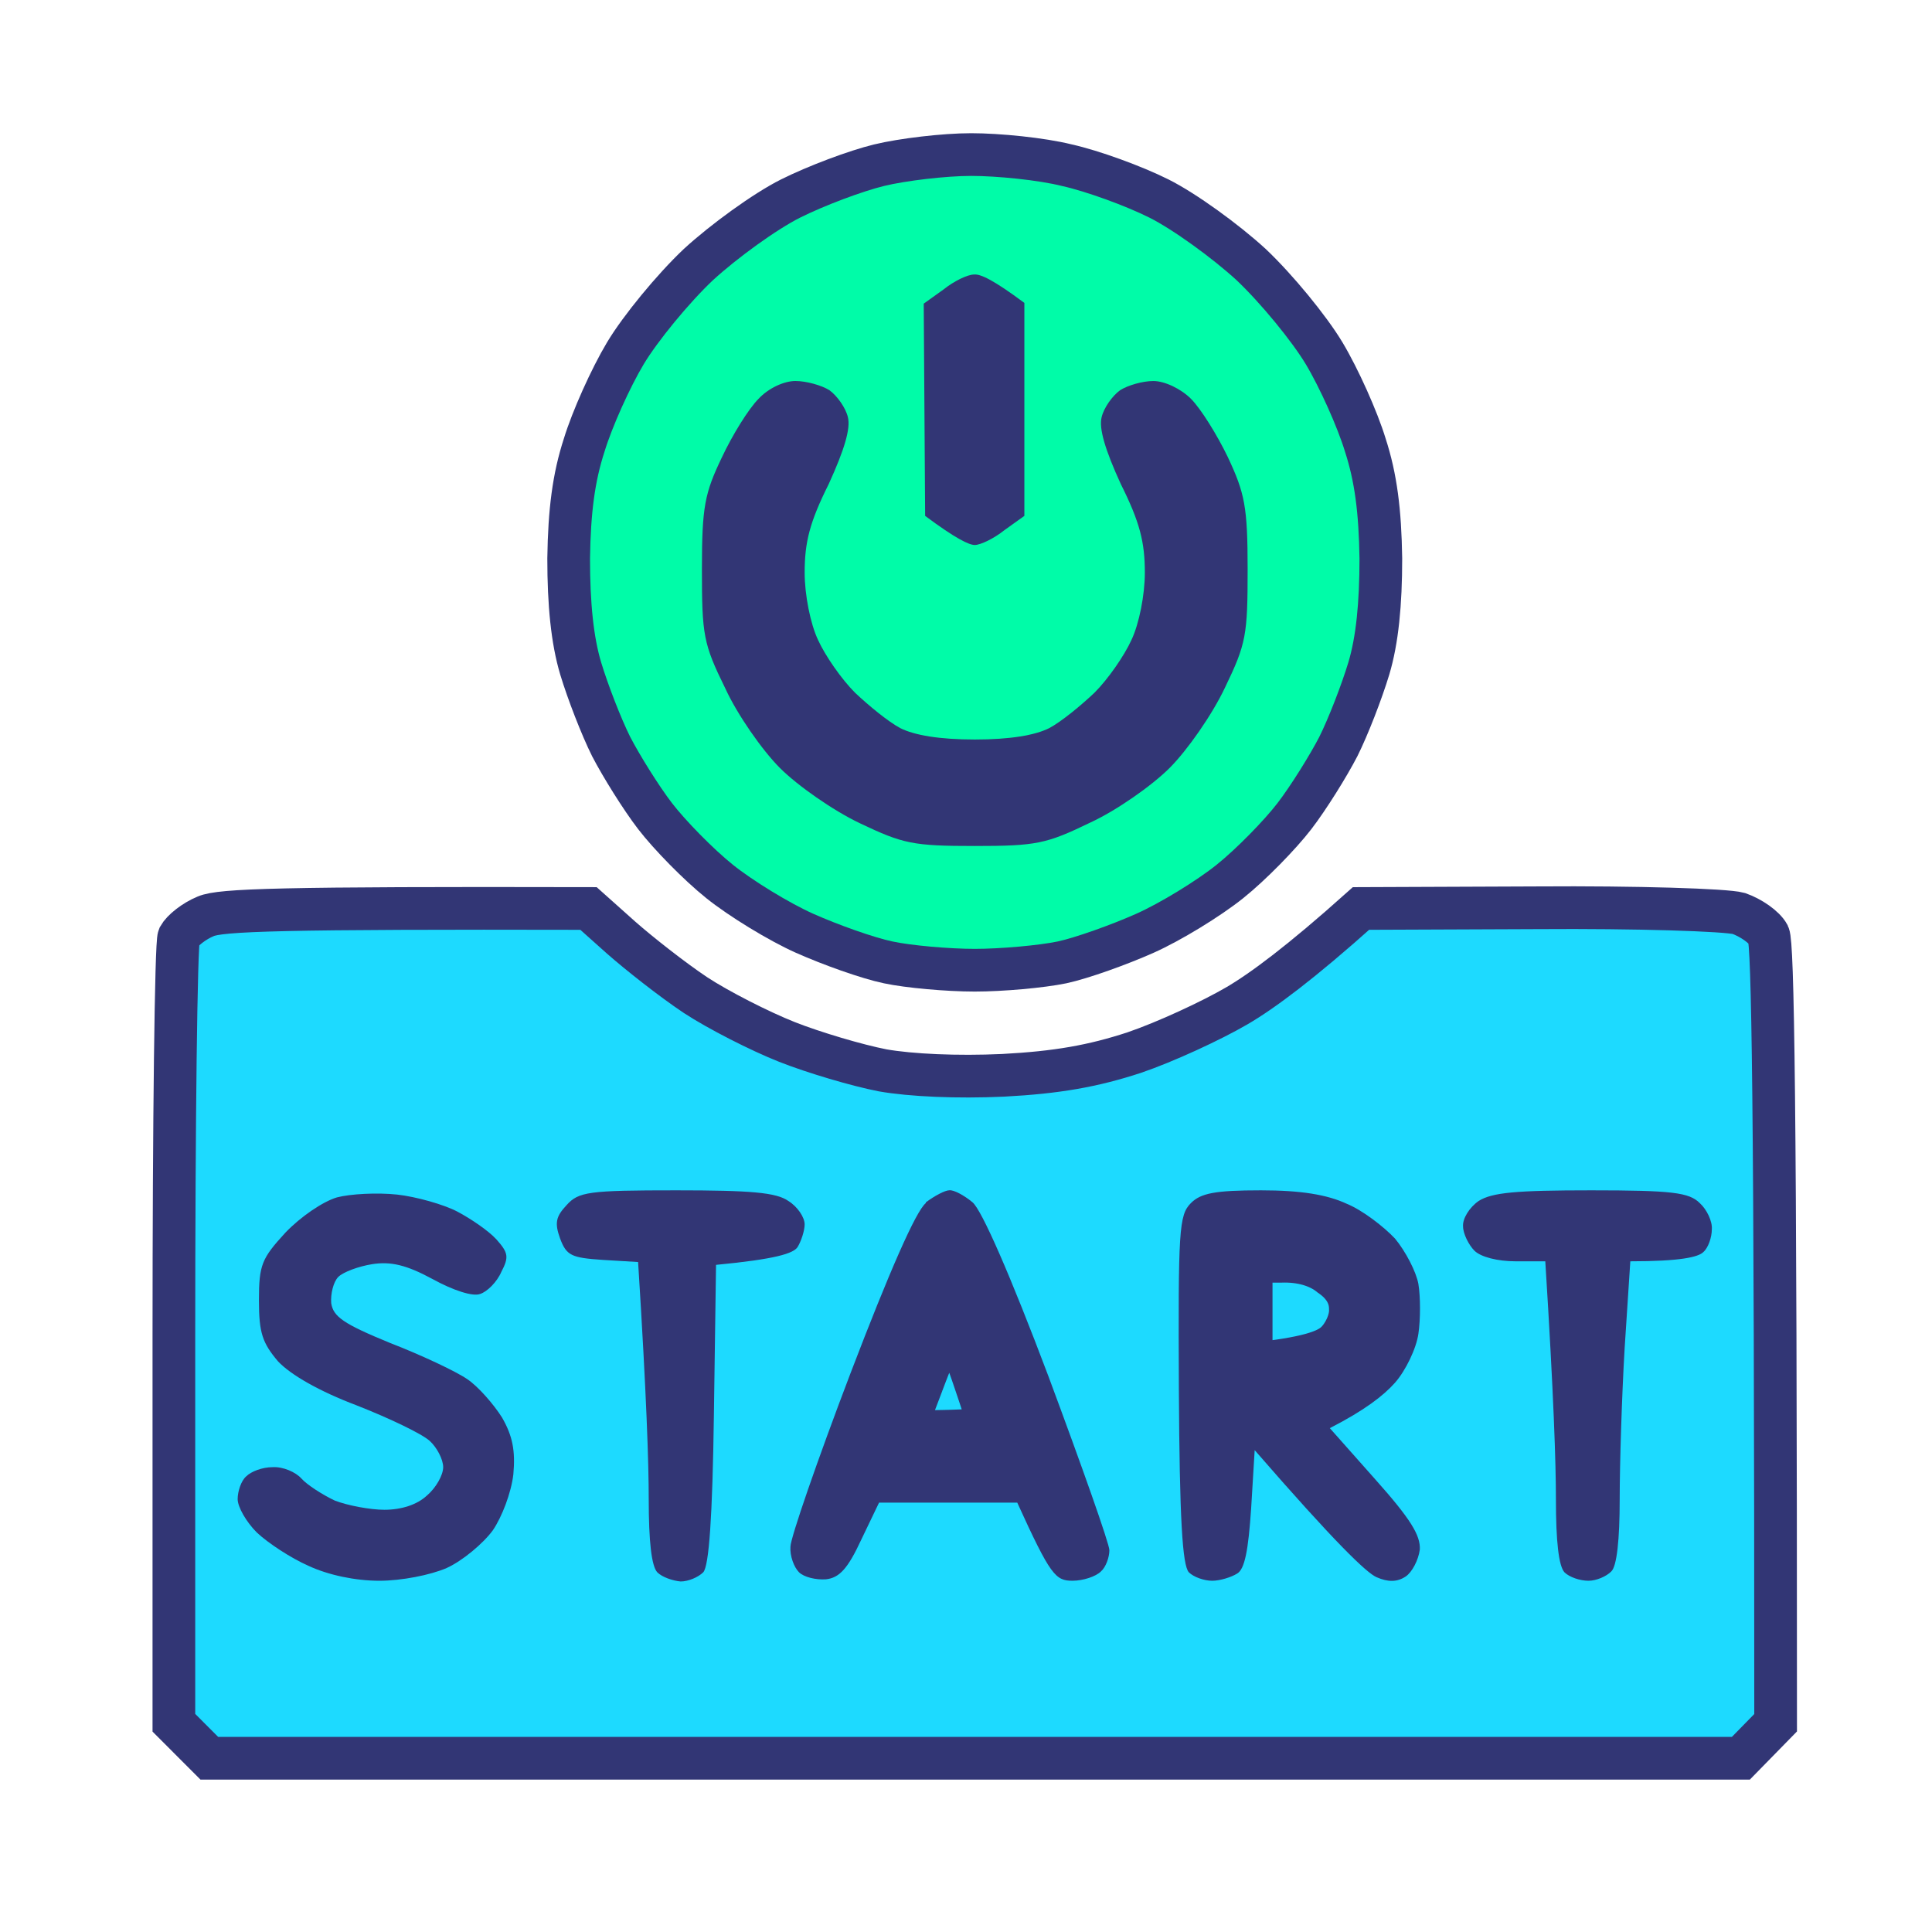 <svg width="100" height="100" fill="none" xmlns="http://www.w3.org/2000/svg"><path d="M9.257 48.493c.183-.33.77-.809 1.394-1.066.77-.33 3.778-.44 19.81-.404l1.687 1.507c.917.808 2.64 2.168 3.851 2.976 1.174.772 3.339 1.874 4.733 2.425 1.394.551 3.631 1.213 4.952 1.47 1.467.257 3.852.367 6.236.257 2.788-.147 4.659-.478 6.787-1.176 1.614-.55 3.998-1.653 5.319-2.425 1.32-.772 3.301-2.241 6.42-5.034l9.17-.037c5.063-.036 9.722.11 10.382.294.624.22 1.32.698 1.54 1.103.22.477.368 8.157.368 40.786l-1.798 1.837H10.834L9 89.17V69.143c0-11.023.11-20.32.257-20.65z" fill="#1DDAFF" stroke="#323675" stroke-width="2.21"/><path d="M75.728 63.485c-.037-.405.33-.992.807-1.323.697-.441 1.944-.551 5.833-.551 4.182 0 5.062.11 5.612.661.367.33.66.955.624 1.36 0 .404-.183.955-.44 1.175-.257.258-1.174.478-3.779.478l-.293 4.483c-.147 2.498-.257 6.026-.257 7.826 0 2.095-.147 3.491-.44 3.748-.257.258-.77.478-1.174.478-.44 0-.99-.184-1.247-.44-.294-.332-.44-1.58-.44-3.786 0-1.8-.11-5.328-.55-12.309h-1.541c-.918 0-1.798-.22-2.128-.551-.294-.294-.587-.882-.587-1.25zm-14.71 8.45c-.037-8.267 0-9.038.623-9.663.514-.514 1.248-.661 3.632-.661 2.054 0 3.412.22 4.439.698.807.33 1.907 1.176 2.494 1.8.55.662 1.1 1.727 1.21 2.352.11.661.11 1.837 0 2.572-.11.772-.66 1.91-1.21 2.535-.587.662-1.577 1.433-3.375 2.352l2.348 2.646c1.834 2.057 2.348 2.902 2.311 3.637-.073.551-.403 1.176-.733 1.397-.44.294-.918.294-1.505.036-.513-.22-2.127-1.763-6.31-6.577l-.183 3.013c-.146 2.168-.33 3.16-.733 3.38-.294.184-.88.368-1.284.368s-.954-.184-1.21-.44c-.33-.368-.478-2.757-.514-9.444z" fill="#323675"/><path d="M64.76 70.611v-5.327h1.54c1.027-.037 1.944.22 2.568.735.697.477 1.027 1.065 1.027 1.727.037.588-.33 1.359-.77 1.763-.477.441-1.504.808-4.365 1.102z" fill="#1DDAFF" stroke="#323675" stroke-width="2.21"/><path d="M44.032 71.053c1.981-5.181 3.375-8.378 3.889-8.782v-.037c.44-.33.99-.624 1.21-.624.22-.037.77.257 1.21.624.477.405 1.945 3.748 3.926 9.003 1.724 4.63 3.154 8.67 3.154 9.002 0 .367-.183.881-.44 1.102-.257.257-.917.478-1.467.478-.88 0-1.137-.258-2.861-4.042h-7.154l-.917 1.91c-.697 1.507-1.137 1.984-1.834 2.058-.513.037-1.137-.11-1.394-.367-.256-.258-.477-.846-.44-1.323 0-.441 1.394-4.483 3.118-9.002z" fill="#323675"/><path d="M47.739 71.604a54.458 54.458 0 0 1 1.1-2.719v-.036c.11-.147.257-.257.404-.257.11 0 .587 1.102 1.063 2.461.477 1.396.88 2.609.88 2.756 0 .184-.99.294-4.4.294l.953-2.499z" fill="#1DDAFF" stroke="#323675" stroke-width="2.21"/><path d="M28.992 64.11c-.294-.81-.22-1.14.33-1.728.624-.698 1.137-.771 5.686-.771 3.852 0 5.172.11 5.796.55.477.295.844.846.844 1.213 0 .331-.184.882-.367 1.176-.22.33-1.137.625-4.219.919l-.11 7.716c-.073 5.365-.256 7.863-.55 8.194-.257.257-.77.478-1.174.478-.403-.037-.954-.22-1.21-.478-.294-.33-.44-1.58-.44-3.785 0-1.8-.11-5.328-.55-12.272l-1.835-.11c-1.614-.11-1.87-.22-2.201-1.103zm-14.233-.295c.807-.845 1.944-1.616 2.677-1.837.698-.184 2.091-.257 3.119-.147.99.11 2.42.514 3.118.882.697.367 1.614.992 2.017 1.433.624.698.66.919.257 1.69-.22.515-.733 1.029-1.1 1.14-.367.146-1.394-.184-2.458-.772-1.357-.735-2.165-.919-3.118-.772-.697.11-1.504.404-1.761.661-.257.258-.404.882-.367 1.36.11.698.624 1.066 3.045 2.058 1.614.624 3.411 1.47 3.998 1.874.55.367 1.358 1.286 1.798 1.984.55.955.697 1.727.587 2.94-.11.955-.587 2.204-1.064 2.902-.514.698-1.577 1.58-2.385 1.948-.843.367-2.347.661-3.484.661-1.248 0-2.642-.294-3.669-.772-.917-.404-2.09-1.175-2.678-1.727-.55-.55-.99-1.322-.99-1.727 0-.404.183-.955.44-1.175.257-.258.844-.478 1.357-.478.55-.037 1.21.257 1.504.588.294.33 1.1.845 1.724 1.139.66.257 1.835.478 2.568.478.88 0 1.688-.258 2.201-.735.477-.404.844-1.066.844-1.47 0-.404-.33-1.029-.697-1.36-.403-.367-2.09-1.175-3.778-1.837-1.945-.735-3.412-1.58-4.072-2.278-.807-.955-.99-1.47-.99-3.16 0-1.837.146-2.168 1.357-3.49z" fill="#323675"/><path d="M40.915 10.278c1.321-.661 3.375-1.433 4.586-1.727C46.71 8.257 48.876 8 50.27 8c1.393 0 3.631.22 4.952.551 1.32.294 3.448 1.066 4.769 1.727 1.32.662 3.448 2.205 4.768 3.417 1.321 1.25 3.008 3.307 3.779 4.593.77 1.286 1.724 3.417 2.127 4.74.55 1.69.77 3.417.807 5.88 0 2.35-.183 4.225-.623 5.694-.367 1.213-1.064 3.013-1.578 4.042-.513.992-1.54 2.646-2.274 3.601-.734.955-2.238 2.499-3.338 3.38-1.1.882-3.081 2.095-4.402 2.683-1.32.588-3.265 1.286-4.292 1.506-1.064.22-3.118.404-4.512.404-1.394 0-3.448-.183-4.475-.404-1.064-.22-3.008-.918-4.329-1.506-1.32-.588-3.301-1.8-4.402-2.683-1.1-.881-2.604-2.425-3.338-3.38-.734-.955-1.76-2.609-2.274-3.6-.514-1.03-1.211-2.83-1.578-4.043-.44-1.47-.623-3.343-.623-5.695.036-2.462.256-4.189.807-5.879.403-1.323 1.357-3.454 2.127-4.74.77-1.286 2.458-3.344 3.779-4.593 1.32-1.212 3.448-2.755 4.768-3.417z" fill="#00FCA8" stroke="#323675" stroke-width="2.21"/><path d="M37.357 23.69c.55-1.177 1.394-2.536 1.908-3.05.513-.552 1.32-.92 1.907-.92.55 0 1.358.221 1.761.479.404.293.844.918.954 1.396.147.588-.184 1.69-.99 3.454-.991 1.984-1.248 3.013-1.248 4.593 0 1.139.294 2.646.697 3.49.367.809 1.21 2.022 1.908 2.72.697.661 1.724 1.506 2.348 1.837.733.367 2.017.588 3.851.588 1.835 0 3.118-.22 3.852-.588.624-.33 1.651-1.176 2.348-1.837.697-.698 1.54-1.911 1.907-2.72.404-.844.697-2.351.697-3.49 0-1.58-.256-2.609-1.247-4.593-.807-1.764-1.137-2.866-.99-3.454.11-.478.55-1.102.954-1.396.403-.258 1.174-.478 1.724-.478.587 0 1.43.404 1.944.919.514.514 1.357 1.873 1.907 3.013.88 1.873 1.028 2.572 1.028 5.805 0 3.417-.074 3.858-1.174 6.136-.66 1.397-1.944 3.234-2.862 4.153-.917.918-2.75 2.204-4.108 2.829-2.275 1.102-2.788 1.212-5.98 1.212-3.191 0-3.705-.11-5.942-1.175-1.394-.662-3.229-1.948-4.146-2.866-.917-.919-2.2-2.756-2.824-4.116-1.138-2.315-1.21-2.756-1.21-6.173 0-3.233.146-3.931 1.026-5.769z" fill="#323675"/><path d="M47.812 15.716l1.027-.735c.55-.441 1.248-.772 1.578-.772.33-.037 1.027.294 2.604 1.47v11.023l-1.027.735c-.55.441-1.247.772-1.54.772-.294 0-.991-.33-2.569-1.507l-.073-10.986z" fill="#323675"/></svg>